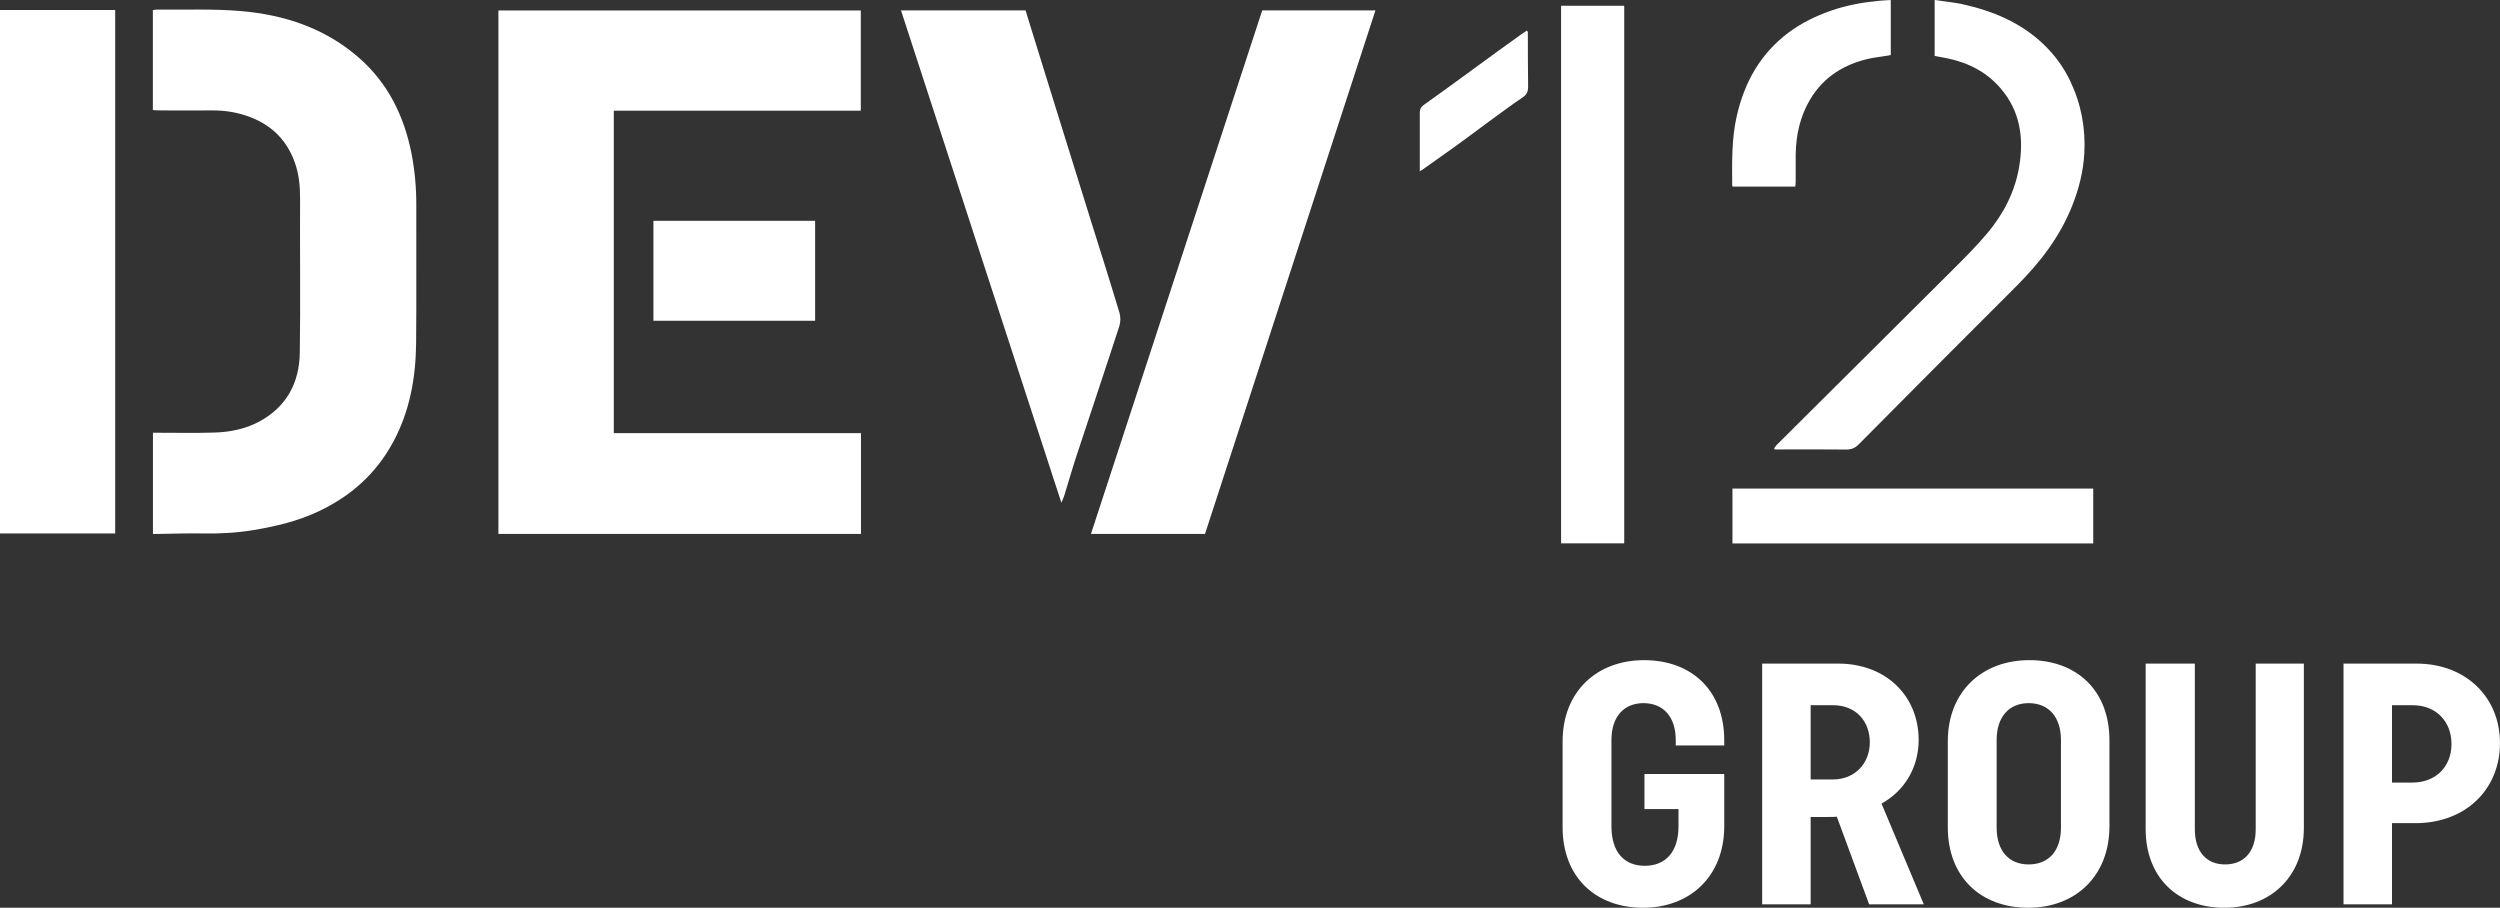 <svg xmlns="http://www.w3.org/2000/svg" fill="none" viewBox="49 66 588.84 213.81">
<rect x="49" y="66" width="588.84" height="213.81" fill="#333333" stroke="none"/>
<path d="M85.026 191.735V167.93C85.557 167.93 86.022 167.93 86.465 167.93C90.802 167.93 95.161 168.019 99.499 167.885C103.172 167.774 106.757 167.064 110.032 165.309C116.494 161.845 119.503 156.182 119.614 149.076C119.791 136.974 119.614 124.871 119.68 112.791C119.68 109.86 119.437 107.039 118.441 104.286C116.604 99.156 113.196 95.647 108.107 93.649C105.119 92.472 102.066 91.983 98.879 92.006C94.763 92.05 90.647 92.006 86.553 92.006C86.066 92.006 85.579 91.961 85.004 91.917V68.378C85.314 68.333 85.579 68.267 85.845 68.267C92.462 68.333 99.1 68.045 105.65 68.6C115.962 69.466 125.566 72.619 133.555 79.614C140.393 85.61 144.177 93.316 145.925 102.154C146.722 106.262 147.076 110.37 147.053 114.545C147.009 125.338 147.12 136.13 147.009 146.9C146.921 154.983 145.527 162.822 141.632 170.062C137.627 177.523 131.652 182.853 124.062 186.428C119.193 188.737 114.037 189.959 108.748 190.847C104.699 191.513 100.671 191.735 96.578 191.646C93.192 191.58 89.828 191.713 86.442 191.757C86 191.757 85.535 191.757 85.026 191.757V191.735Z" fill="#ffffff"/>
<path d="M76.13 68.356V191.646H49V68.356H76.13Z" fill="#ffffff"/>
<path d="M332.803 191.757H305.96C319.437 150.564 332.869 109.527 346.301 68.445H372.966C359.534 109.66 346.19 150.698 332.825 191.757H332.803Z" fill="#ffffff"/>
<path d="M299.012 184.474C286.354 145.634 273.807 107.084 261.216 68.445H290.559C290.758 69.111 290.979 69.821 291.2 70.554C293.369 77.527 295.538 84.5 297.684 91.451C300.428 100.289 303.172 109.127 305.938 117.965C308.195 125.182 310.497 132.399 312.665 139.639C312.975 140.638 312.953 141.904 312.621 142.881C309.368 152.918 305.983 162.933 302.685 172.971C301.623 176.168 300.694 179.433 299.698 182.653C299.543 183.186 299.3 183.674 298.968 184.474H299.012Z" fill="#ffffff"/>
<path d="M193.569 92.072V168.018H251.79V191.757H166.395V68.467H251.746V92.072H193.547H193.569Z" fill="#ffffff"/>
<path d="M202.906 141.548V118.01H240.99V141.548H202.906Z" fill="#ffffff"/>
<path d="M431.563 193.978H416.692V67.356H431.563V193.978Z" fill="#ffffff"/>
<path d="M466.904 171.571C467.103 171.305 467.258 171.016 467.48 170.794C479.85 158.492 496.513 141.926 508.861 129.623C511.737 126.759 514.636 123.872 517.225 120.763C521.009 116.21 523.665 110.992 524.616 105.107C525.701 98.467 524.815 92.161 520.257 86.853C516.982 83.012 512.711 80.813 507.82 79.769C507.134 79.614 505.475 79.348 504.678 79.17V66.001C506.537 66.29 509.392 66.579 511.184 66.979C518.31 68.555 524.904 71.264 530.281 76.394C532.915 78.903 535.039 81.768 536.61 85.077C539.199 90.495 540.261 96.225 539.929 102.176C539.686 106.373 538.668 110.459 537.097 114.412C534.198 121.762 529.507 127.824 523.975 133.354C512.999 144.302 497.774 159.58 486.864 170.594C485.935 171.549 485.05 171.904 483.744 171.882C478.522 171.816 473.277 171.86 468.055 171.86C467.701 171.86 467.347 171.86 466.993 171.86C466.948 171.771 466.926 171.682 466.882 171.616L466.904 171.571Z" fill="#ffffff"/>
<path d="M542.031 181.076V194H457.057V181.076H542.031Z" fill="#ffffff"/>
<path d="M494.344 66.002V78.97C493.415 79.17 490.317 79.57 489.41 79.77C483.457 81.08 478.588 84.033 475.402 89.341C472.99 93.36 472.016 97.779 471.95 102.42C471.928 104.552 471.95 106.684 471.95 108.838C471.95 109.193 471.883 109.549 471.839 109.948H457.101C457.057 109.815 456.991 109.726 456.991 109.637C456.969 104.197 456.836 98.778 458.053 93.404C459.867 85.366 463.651 78.615 470.312 73.641C473.322 71.398 476.663 69.777 480.204 68.533C483.833 67.267 487.595 66.579 491.401 66.201C491.622 66.201 494.034 65.979 494.344 66.002Z" fill="#ffffff"/>
<path d="M383.411 106.351C383.411 104.464 383.411 102.754 383.411 101.066C383.411 98.224 383.411 95.381 383.411 92.561C383.411 91.739 383.677 91.184 384.341 90.718C390.094 86.676 401.535 78.171 407.288 74.107C407.709 73.796 408.174 73.53 408.66 73.197C408.771 73.397 408.86 73.508 408.86 73.597C408.882 77.86 408.86 82.146 408.926 86.41C408.926 87.609 408.572 88.342 407.488 89.052C403.925 91.384 394.763 98.357 391.289 100.822C388.899 102.509 386.509 104.219 384.12 105.907C383.965 106.018 383.788 106.107 383.434 106.329L383.411 106.351Z" fill="#ffffff"/>
<path d="M436.004 279.81C424.826 279.81 417.05 272.601 417.05 260.856V240.606C417.05 228.861 425.15 221.49 436.247 221.49C447.425 221.49 455.12 228.618 455.12 240.363V241.578H443.699V240.282C443.699 234.855 440.783 231.615 436.085 231.615C431.468 231.615 428.552 234.855 428.552 240.282V260.613C428.552 266.688 431.549 269.928 436.409 269.928C441.269 269.928 444.347 266.688 444.347 260.613V256.563H436.328V248.301H455.12V260.613C455.12 272.358 447.101 279.81 436.004 279.81ZM475.476 232.101V249.597H480.66C485.925 249.597 489.408 245.79 489.408 240.849C489.408 235.827 486.087 232.101 480.741 232.101H475.476ZM502.125 279H489.246L481.632 258.345C481.308 258.426 479.931 258.426 479.688 258.426H475.476V279H464.055V222.3H481.956C493.215 222.3 500.91 229.914 500.91 240.282C500.91 246.843 497.508 252.351 492.162 255.267L502.125 279ZM519.281 240.282V260.937C519.281 266.445 522.197 269.604 526.814 269.604C531.512 269.604 534.428 266.445 534.428 260.937V240.282C534.428 234.855 531.512 231.615 526.814 231.615C522.197 231.615 519.281 234.855 519.281 240.282ZM507.779 260.856V240.606C507.779 228.861 515.879 221.49 526.976 221.49C538.154 221.49 545.849 228.618 545.849 240.363V260.613C545.849 272.358 537.83 279.81 526.733 279.81C515.555 279.81 507.779 272.601 507.779 260.856ZM580.3 261.342V222.3H591.64V261.018C591.64 272.52 583.783 279.81 572.929 279.81C561.994 279.81 554.38 272.763 554.38 261.261V222.3H565.963V261.342C565.963 266.607 568.717 269.604 573.091 269.604C577.546 269.604 580.3 266.607 580.3 261.342ZM617.261 232.101H612.401V250.326H617.18C622.769 250.326 626.414 246.519 626.414 241.254C626.414 235.989 622.85 232.101 617.261 232.101ZM617.909 259.884H612.401V279H600.98V222.3H618.152C629.897 222.3 637.835 230.319 637.835 241.011C637.835 251.865 629.816 259.884 617.909 259.884Z" fill="#ffffff"/>
</svg>